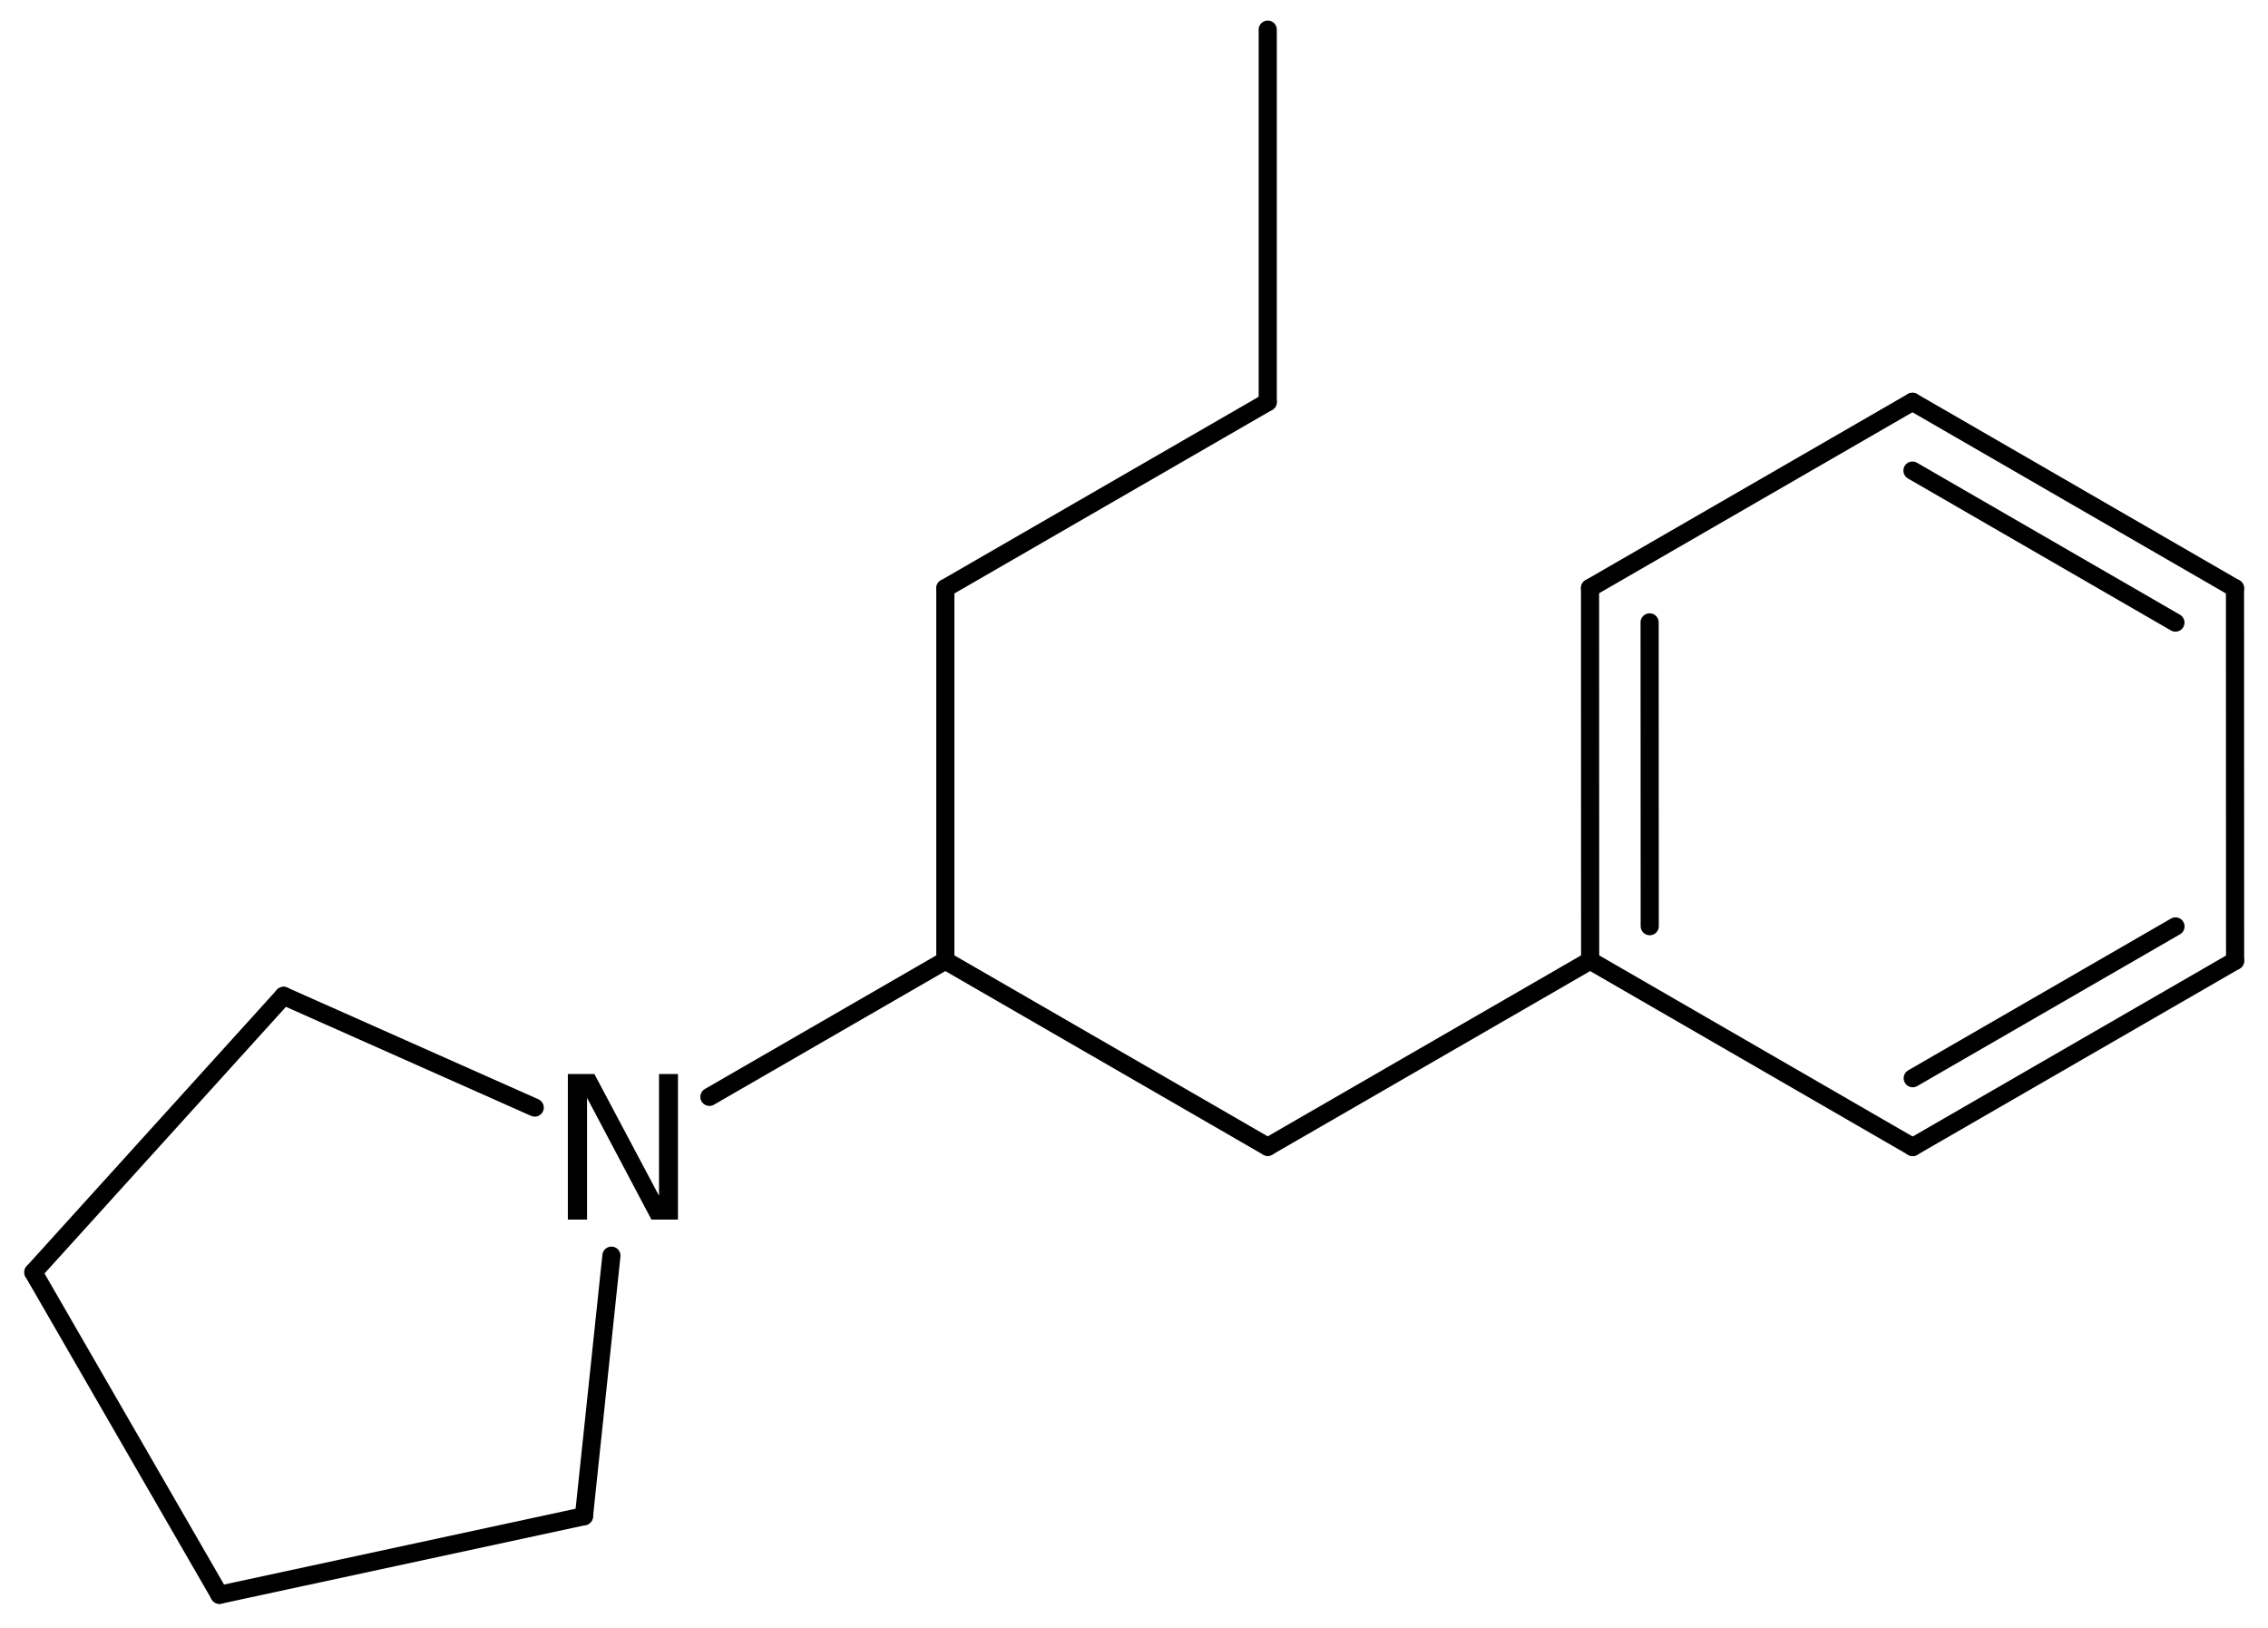 <?xml version='1.0' encoding='UTF-8'?>
<!DOCTYPE svg PUBLIC "-//W3C//DTD SVG 1.1//EN" "http://www.w3.org/Graphics/SVG/1.1/DTD/svg11.dtd">
<svg version='1.2' xmlns='http://www.w3.org/2000/svg' xmlns:xlink='http://www.w3.org/1999/xlink' width='61.895mm' height='44.408mm' viewBox='0 0 61.895 44.408'>
  <desc>Generated by the Chemistry Development Kit (http://github.com/cdk)</desc>
  <g stroke-linecap='round' stroke-linejoin='round' stroke='#000000' stroke-width='.495' fill='#000000'>
    <rect x='.0' y='.0' width='62.0' height='45.0' fill='#FFFFFF' stroke='none'/>
    <g id='mol1' class='mol'>
      <line id='mol1bnd1' class='bond' x1='34.597' y1='.808' x2='34.597' y2='10.968'/>
      <line id='mol1bnd2' class='bond' x1='34.597' y1='10.968' x2='25.799' y2='16.048'/>
      <line id='mol1bnd3' class='bond' x1='25.799' y1='16.048' x2='25.799' y2='26.208'/>
      <line id='mol1bnd4' class='bond' x1='25.799' y1='26.208' x2='34.597' y2='31.288'/>
      <line id='mol1bnd5' class='bond' x1='34.597' y1='31.288' x2='43.396' y2='26.208'/>
      <g id='mol1bnd6' class='bond'>
        <line x1='43.393' y1='16.042' x2='43.396' y2='26.208'/>
        <line x1='45.019' y1='16.98' x2='45.022' y2='25.269'/>
      </g>
      <line id='mol1bnd7' class='bond' x1='43.393' y1='16.042' x2='52.192' y2='10.962'/>
      <g id='mol1bnd8' class='bond'>
        <line x1='60.994' y1='16.048' x2='52.192' y2='10.962'/>
        <line x1='59.369' y1='16.986' x2='52.192' y2='12.839'/>
      </g>
      <line id='mol1bnd9' class='bond' x1='60.994' y1='16.048' x2='60.997' y2='26.213'/>
      <g id='mol1bnd10' class='bond'>
        <line x1='52.198' y1='31.293' x2='60.997' y2='26.213'/>
        <line x1='52.199' y1='29.416' x2='59.371' y2='25.275'/>
      </g>
      <line id='mol1bnd11' class='bond' x1='43.396' y1='26.208' x2='52.198' y2='31.293'/>
      <line id='mol1bnd12' class='bond' x1='25.799' y1='26.208' x2='19.36' y2='29.925'/>
      <line id='mol1bnd13' class='bond' x1='16.686' y1='34.258' x2='15.936' y2='41.366'/>
      <line id='mol1bnd14' class='bond' x1='15.936' y1='41.366' x2='5.99' y2='43.51'/>
      <line id='mol1bnd15' class='bond' x1='5.99' y1='43.51' x2='.91' y2='34.711'/>
      <line id='mol1bnd16' class='bond' x1='.91' y1='34.711' x2='7.74' y2='27.17'/>
      <line id='mol1bnd17' class='bond' x1='14.593' y1='30.217' x2='7.74' y2='27.17'/>
      <path id='mol1atm12' class='atom' d='M15.497 29.302h.724l1.764 3.321v-3.321h.517v3.971h-.724l-1.757 -3.321v3.321h-.524v-3.971z' stroke='none'/>
    </g>
  </g>
</svg>

